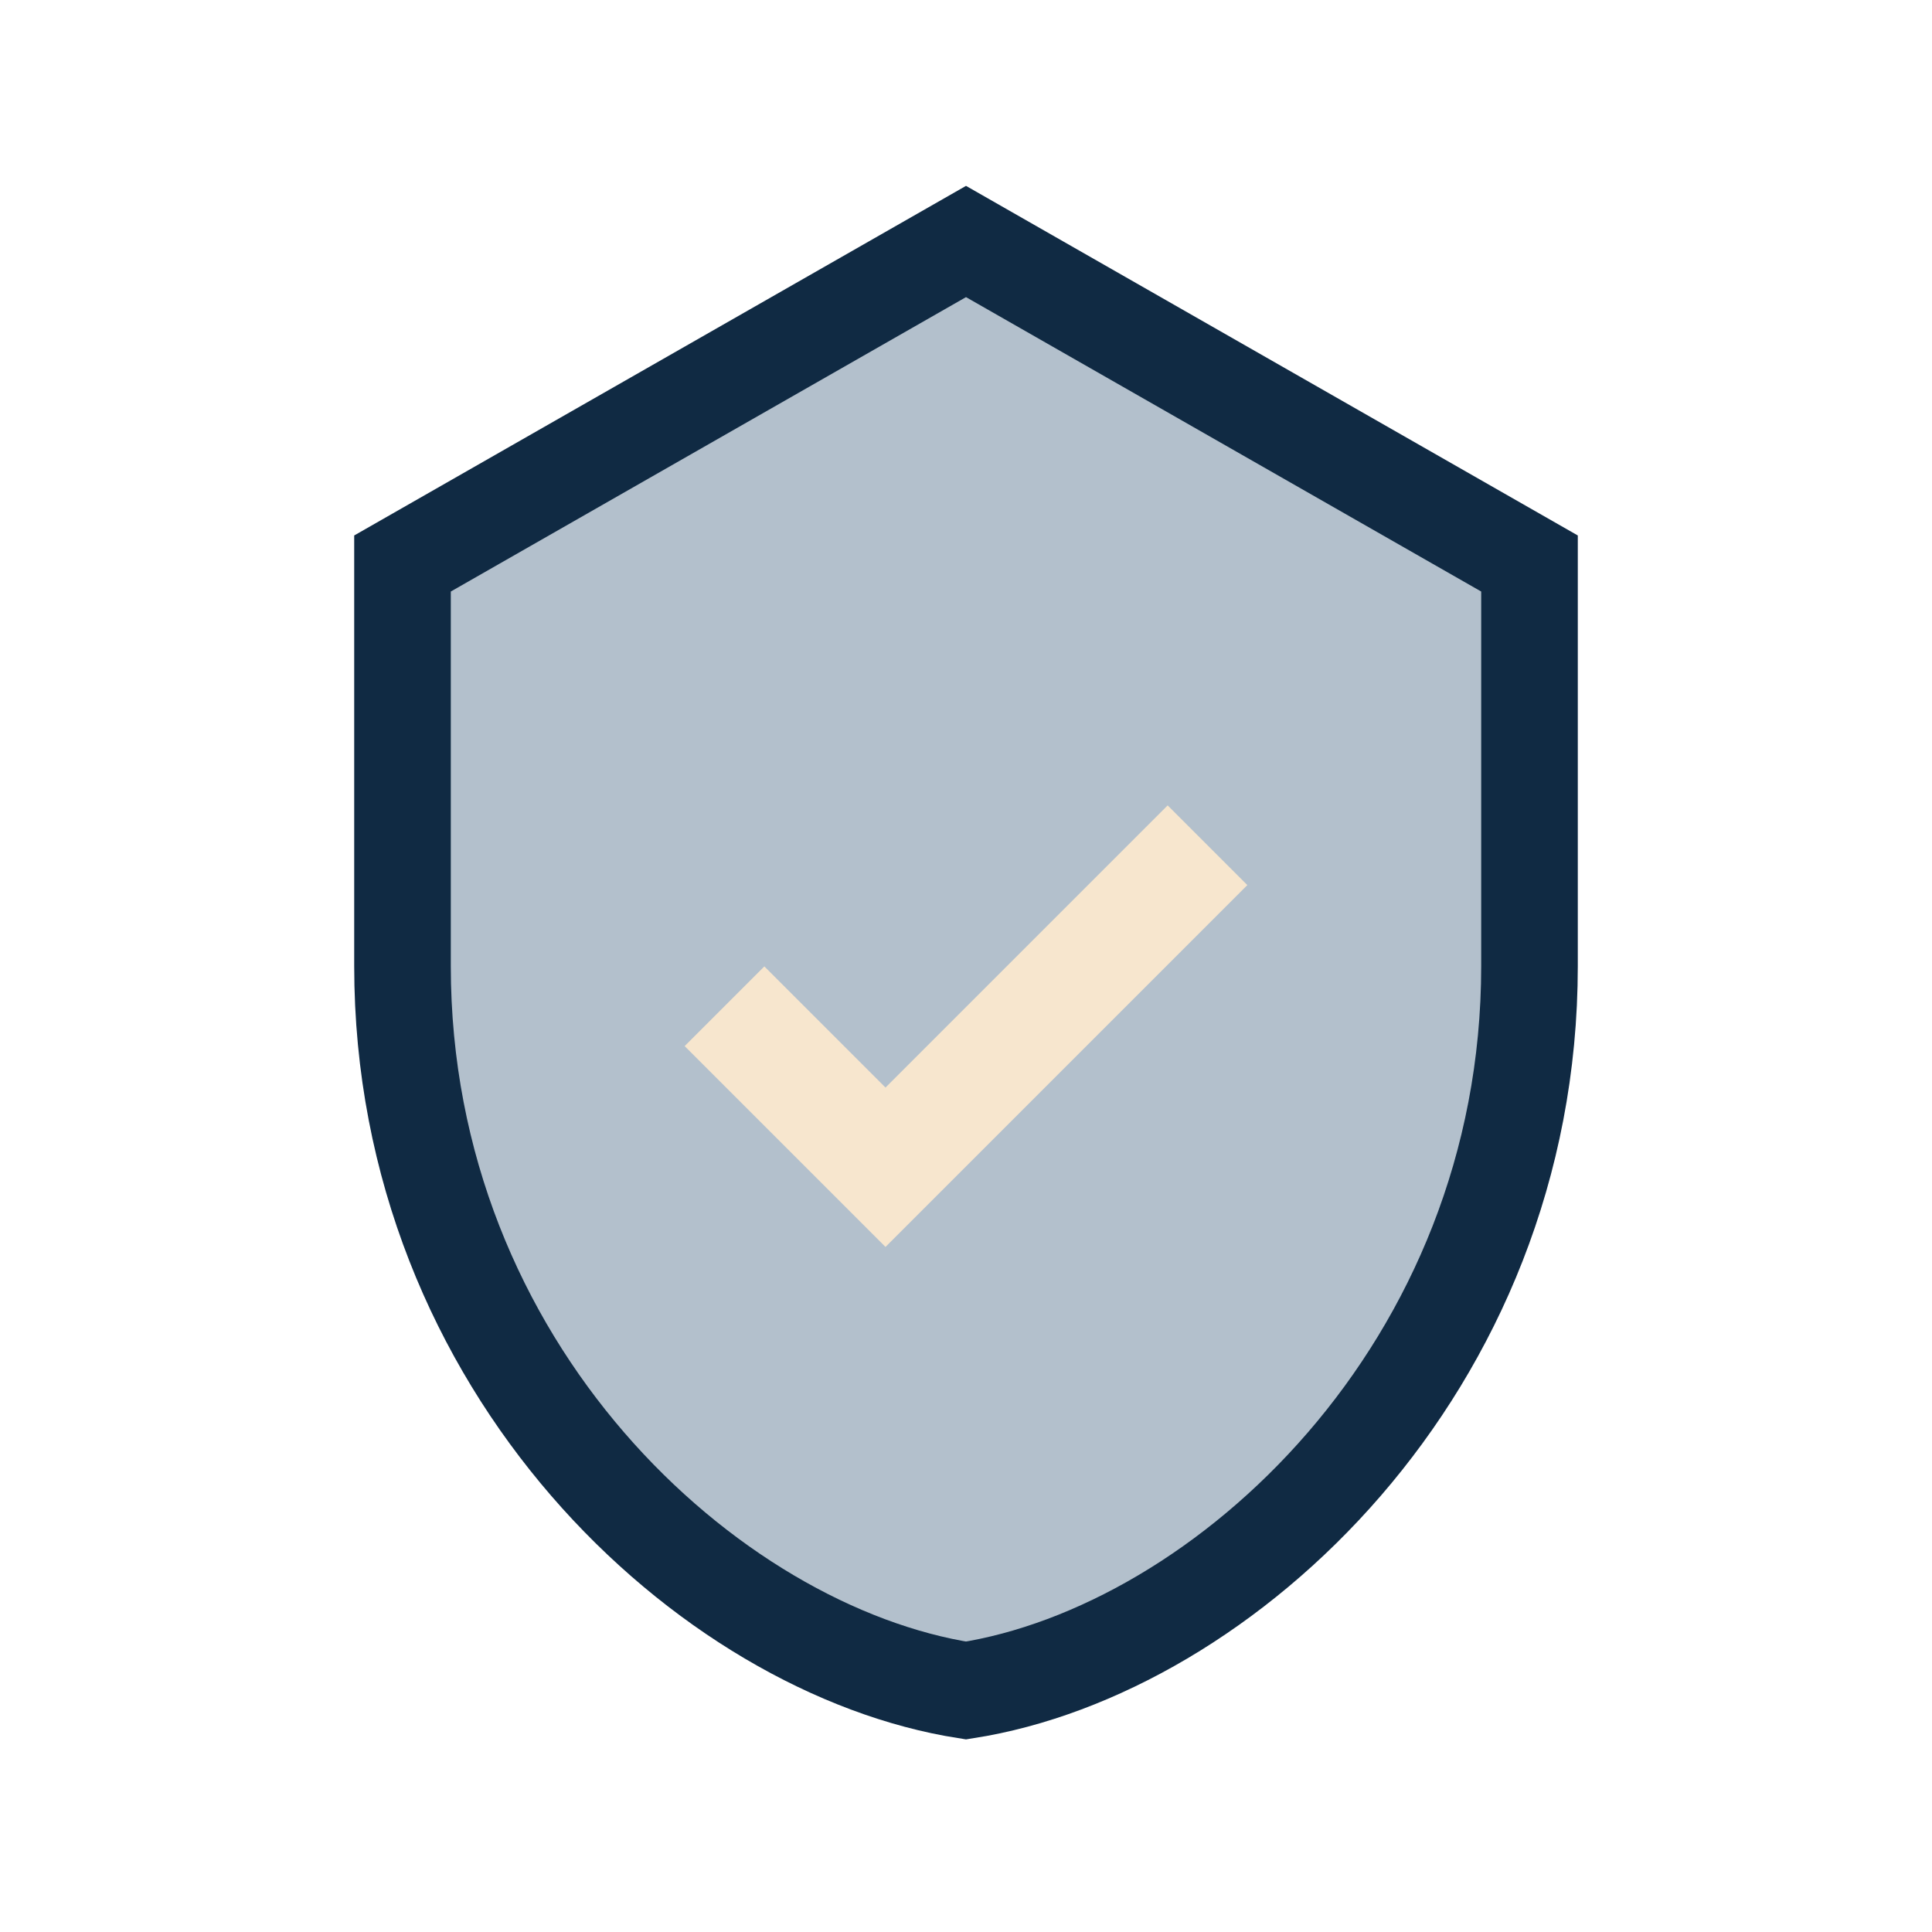 <?xml version="1.0" encoding="UTF-8"?>
<svg xmlns="http://www.w3.org/2000/svg" viewBox="0 0 24 24" width="32" height="32"><path d="M12 3l7 4v5c0 5-3.8 8.5-7 9-3.2-.5-7-4-7-9V7z" fill="#B3C0CC" stroke="#102A43" stroke-width="1.2"/><path d="M9 12.5l2 2 4-4" stroke="#F7E6CE" stroke-width="1.4" fill="none"/></svg>